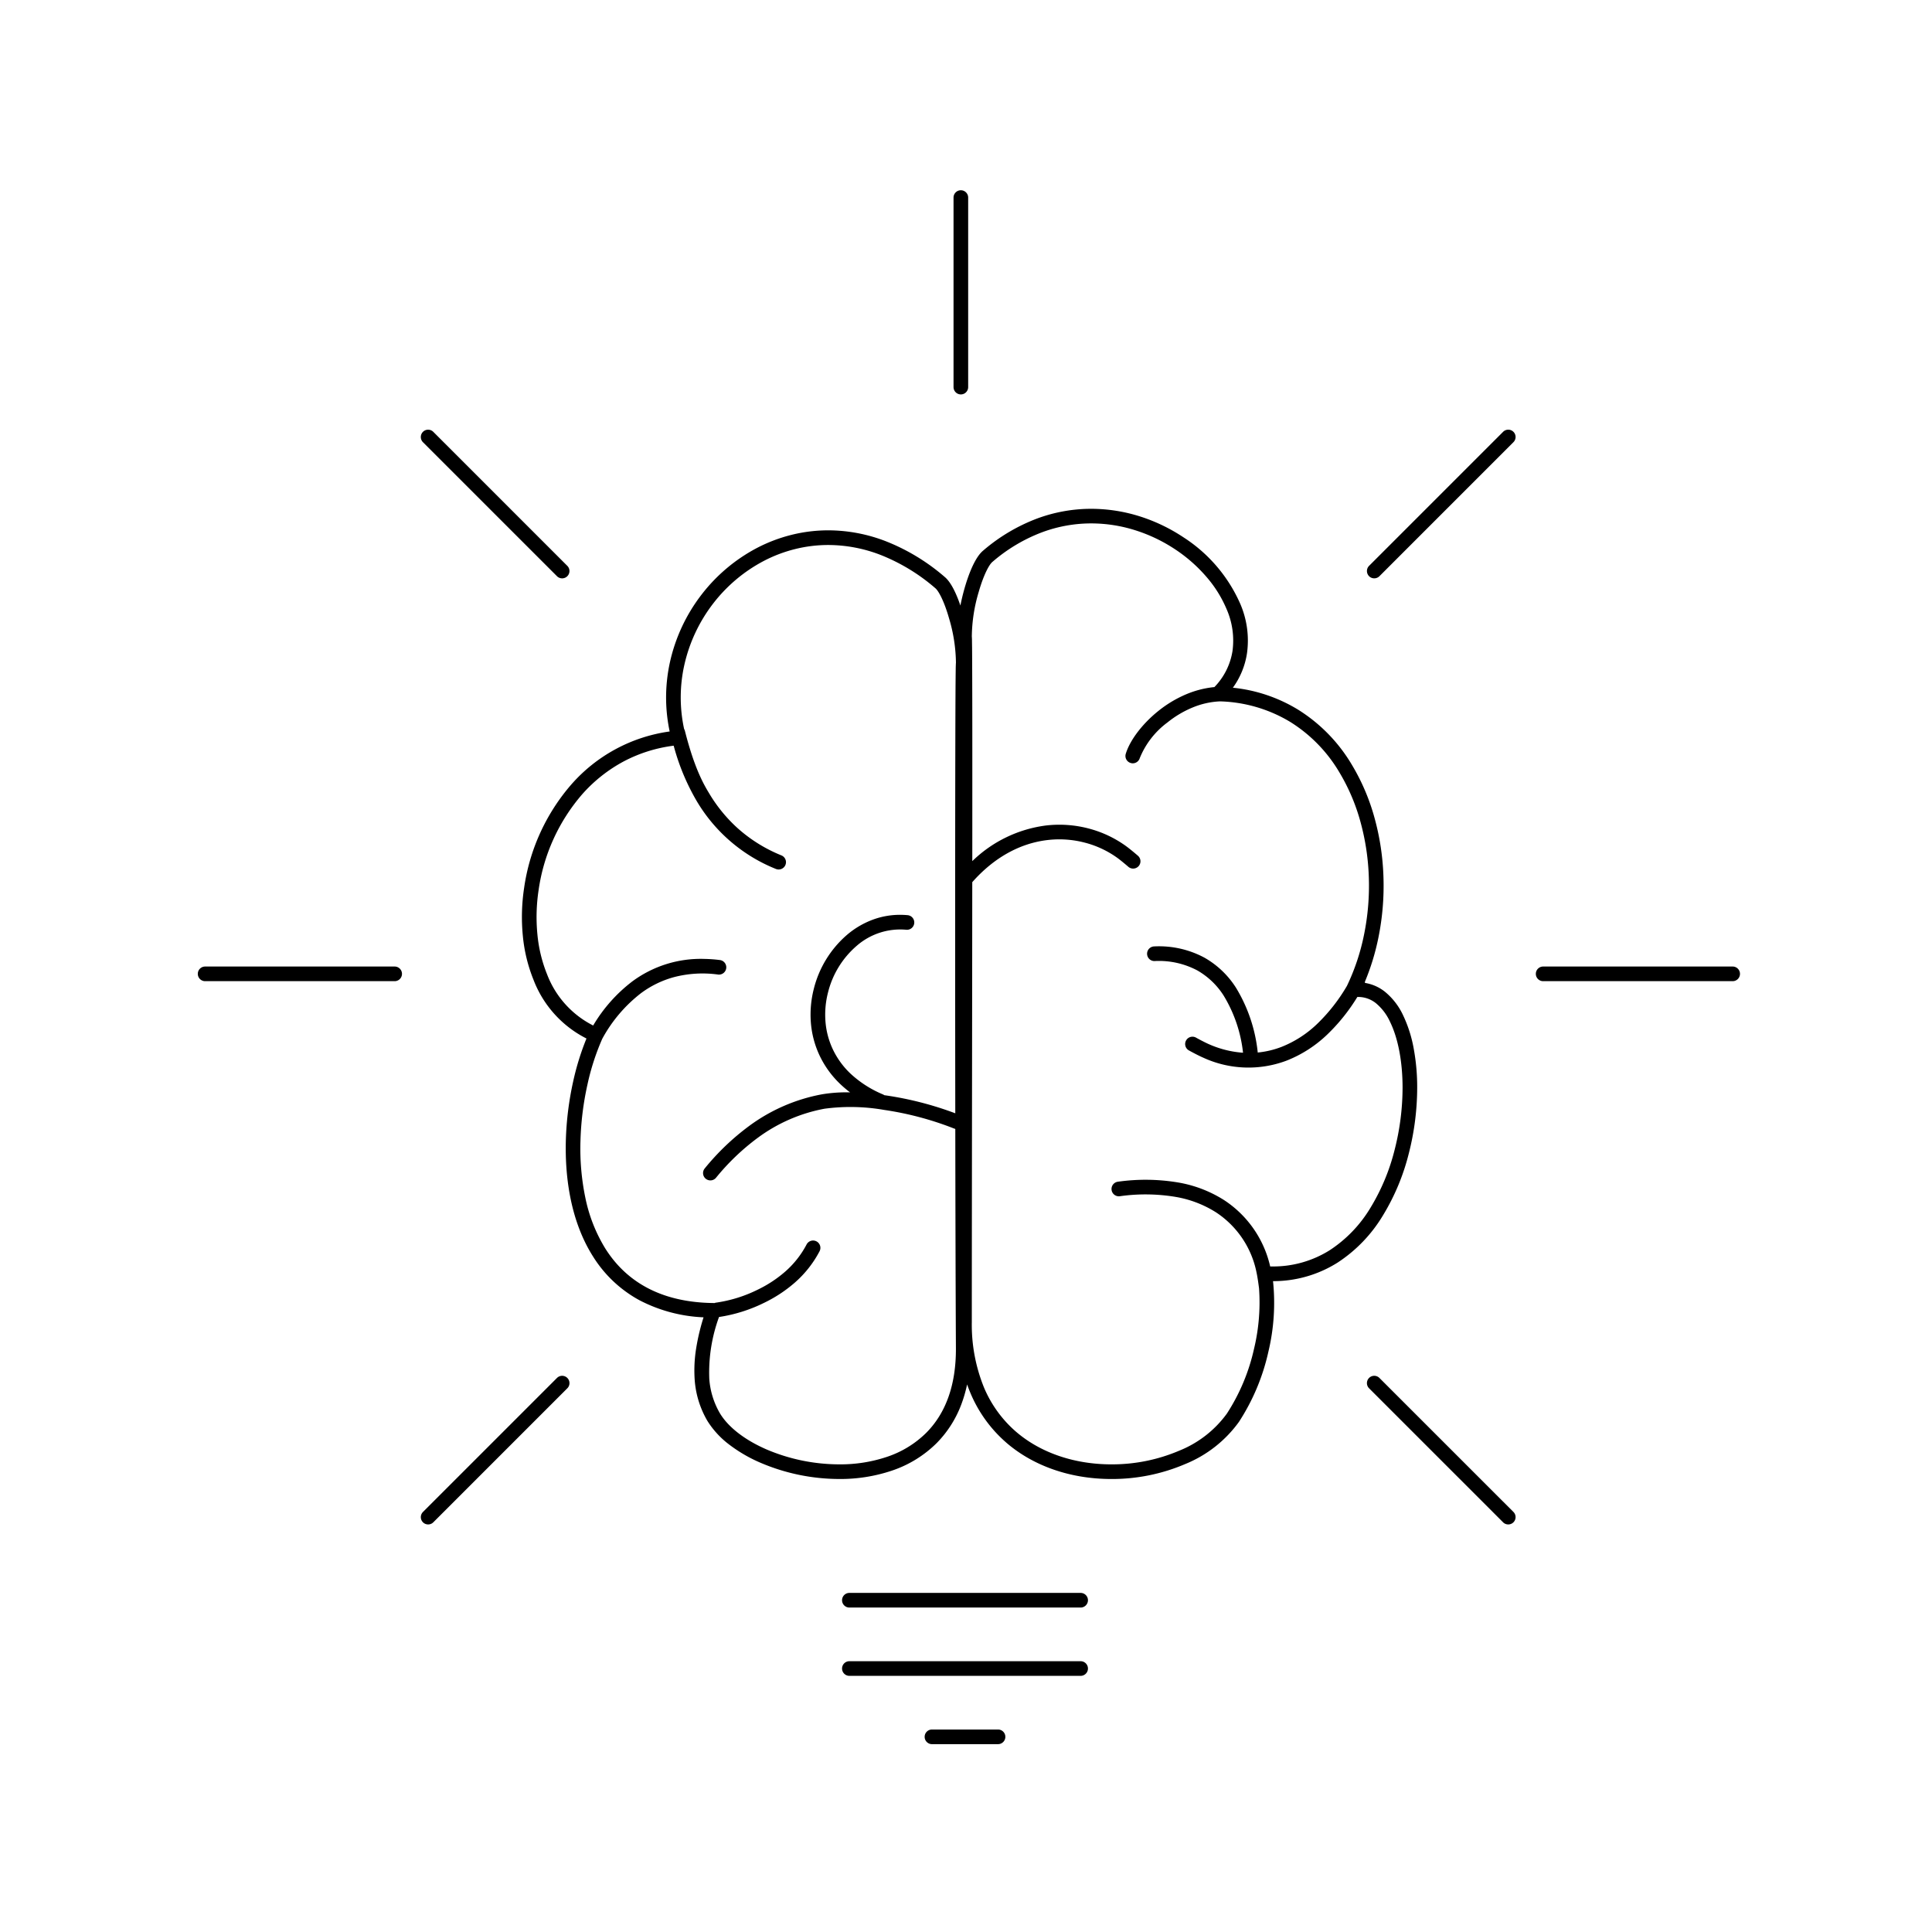 <?xml version="1.0" encoding="UTF-8"?>
<svg xmlns="http://www.w3.org/2000/svg" id="Icon_5" data-name="Icon 5" width="396" height="396" viewBox="0 0 396 396">
  <g id="Space" fill="none" stroke="#ed5fff" stroke-width="3" stroke-dasharray="5 5" opacity="0">
    <rect width="396" height="396" stroke="none"></rect>
    <rect x="1.5" y="1.5" width="393" height="393" fill="none"></rect>
  </g>
  <path id="Union_18" data-name="Union 18" d="M-16269.523,8588.5a1.5,1.5,0,0,1-1.5-1.5,1.5,1.5,0,0,1,1.5-1.5h13.542a1.5,1.5,0,0,1,1.5,1.5,1.5,1.5,0,0,1-1.5,1.5Zm-16.928-14a1.5,1.5,0,0,1-1.5-1.5,1.5,1.5,0,0,1,1.5-1.5h47.4a1.5,1.5,0,0,1,1.5,1.5,1.5,1.5,0,0,1-1.5,1.5Zm0-14a1.5,1.5,0,0,1-1.5-1.5,1.5,1.5,0,0,1,1.5-1.5h47.4a1.5,1.5,0,0,1,1.5,1.5,1.5,1.5,0,0,1-1.5,1.5Zm133.99-17.473-27.47-27.47a1.5,1.5,0,0,1,0-2.118,1.5,1.5,0,0,1,2.122,0l27.47,27.466a1.5,1.5,0,0,1,0,2.122,1.5,1.5,0,0,1-1.062.438A1.492,1.492,0,0,1-16152.461,8543.031Zm-221.391,0a1.5,1.5,0,0,1,0-2.118l27.47-27.47a1.5,1.5,0,0,1,2.118,0,1.494,1.494,0,0,1,0,2.122l-27.466,27.466a1.492,1.492,0,0,1-1.061.438A1.5,1.5,0,0,1-16373.852,8543.031Zm119.51-16.376a27.5,27.5,0,0,1-7.273-10.067q-.379-.891-.706-1.818a27.348,27.348,0,0,1-1.128,3.937,22.522,22.522,0,0,1-5.126,8.105,23.709,23.709,0,0,1-9.2,5.642,33.023,33.023,0,0,1-10.771,1.7,41.208,41.208,0,0,1-16.08-3.31,30.134,30.134,0,0,1-6.453-3.741,18.178,18.178,0,0,1-4.5-4.9c0-.012-.013-.021-.017-.033a19.349,19.349,0,0,1-2.562-8.349,28.268,28.268,0,0,1,.3-6.429,44.47,44.47,0,0,1,1.516-6.375,31.241,31.241,0,0,1-13.092-3.478,25.629,25.629,0,0,1-9.552-8.979c-4.933-7.776-5.757-17.237-5.58-23.811a64,64,0,0,1,1.5-12.07,53.808,53.808,0,0,1,2.728-8.811,22.449,22.449,0,0,1-10.846-12.008,32.015,32.015,0,0,1-2.2-9.054,39.771,39.771,0,0,1,.26-9.771,41.222,41.222,0,0,1,9.65-21.2,32.772,32.772,0,0,1,20.188-10.9,33.691,33.691,0,0,1-.729-6.437,33.894,33.894,0,0,1,.8-7.834,35.129,35.129,0,0,1,6.461-13.776,34.724,34.724,0,0,1,11.341-9.556,32.147,32.147,0,0,1,7.014-2.675,31.125,31.125,0,0,1,7.628-.948,32.781,32.781,0,0,1,11.893,2.275,41.9,41.9,0,0,1,11.942,7.257c1.4,1.146,2.509,3.729,3.241,5.882.231-1.178.521-2.38.859-3.562.639-2.233,1.986-6.2,3.808-7.7a36.934,36.934,0,0,1,11.007-6.553,31.941,31.941,0,0,1,11.146-2.011,33.17,33.17,0,0,1,10.043,1.578,35.439,35.439,0,0,1,8.814,4.236,31.077,31.077,0,0,1,11.654,13.587,18.993,18.993,0,0,1,1.417,10.17,16.1,16.1,0,0,1-2.9,7.1,31.784,31.784,0,0,1,13.372,4.5,33.329,33.329,0,0,1,11.04,11.332,43.328,43.328,0,0,1,4.656,10.97,51.542,51.542,0,0,1,1.8,12.087,53.289,53.289,0,0,1-1.022,12.255,48.316,48.316,0,0,1-2.775,9.107,1.37,1.37,0,0,1-.009.253,8.818,8.818,0,0,1,4.1,1.808,13.683,13.683,0,0,1,3.741,4.854,26.861,26.861,0,0,1,2.159,6.778,43.4,43.4,0,0,1,.718,8.064,54.754,54.754,0,0,1-1.715,13.435,45.549,45.549,0,0,1-5.312,12.733,29.882,29.882,0,0,1-9.26,9.639,24.7,24.7,0,0,1-13.261,3.82,43.08,43.08,0,0,1-.956,14.477,43.621,43.621,0,0,1-6.029,14.365,25.3,25.3,0,0,1-11.015,8.646,38.123,38.123,0,0,1-15.124,3.066C-16241.109,8534.155-16248.782,8531.493-16254.342,8526.655Zm-6.969-72.969c-.021,18.956-.045,36.861-.045,48.268a34.18,34.18,0,0,0,2.5,13.455,24.561,24.561,0,0,0,6.479,8.983c5.015,4.359,11.987,6.763,19.64,6.763a35.1,35.1,0,0,0,13.925-2.815,22.361,22.361,0,0,0,9.733-7.582,40.532,40.532,0,0,0,5.584-13.355,40.727,40.727,0,0,0,1.006-12.424,1.46,1.46,0,0,1-.033-.187c-.054-.449-.26-1.978-.462-2.9a19.247,19.247,0,0,0-8.3-12.38,22.475,22.475,0,0,0-8.267-3.173,37.48,37.48,0,0,0-11.48-.14,1.5,1.5,0,0,1-1.677-1.3,1.5,1.5,0,0,1,1.3-1.677,40.449,40.449,0,0,1,12.4.165,25.534,25.534,0,0,1,9.363,3.605,22.068,22.068,0,0,1,9.445,13.6l.4,0a21.755,21.755,0,0,0,11.843-3.354,26.926,26.926,0,0,0,8.32-8.687,42.637,42.637,0,0,0,4.953-11.9,51.708,51.708,0,0,0,1.62-12.688c0-5.34-.915-10.142-2.571-13.521a10.758,10.758,0,0,0-2.894-3.812,5.807,5.807,0,0,0-3.63-1.277l-.173,0a38.276,38.276,0,0,1-6.05,7.583,25.547,25.547,0,0,1-8.419,5.452,22.166,22.166,0,0,1-17.176-.618c-1.043-.453-2.539-1.269-2.885-1.463a1.5,1.5,0,0,1-.573-2.04c.029-.053.063-.1.095-.152a1.5,1.5,0,0,1,1.945-.424c.4.227,1.768.96,2.621,1.335a20.836,20.836,0,0,0,7.01,1.759,28.421,28.421,0,0,0-3.965-11.7,15.542,15.542,0,0,0-5.394-5.164,16.769,16.769,0,0,0-8.766-1.928,1.5,1.5,0,0,1-1.541-1.455,1.5,1.5,0,0,1,1.455-1.545,19.669,19.669,0,0,1,10.314,2.312,18.459,18.459,0,0,1,6.44,6.136,31.716,31.716,0,0,1,4.472,13.3,18.521,18.521,0,0,0,4.87-1.153,22.5,22.5,0,0,0,7.426-4.826,35.975,35.975,0,0,0,5.987-7.676,44.6,44.6,0,0,0,3.521-10.583,50.2,50.2,0,0,0,.968-11.567,48.7,48.7,0,0,0-1.693-11.387,40.409,40.409,0,0,0-4.331-10.211,30.328,30.328,0,0,0-10.043-10.331,29.4,29.4,0,0,0-14.449-4.241,16.507,16.507,0,0,0-5.6,1.253,20.867,20.867,0,0,0-5.155,3.063,17.064,17.064,0,0,0-5.683,7.318,1.5,1.5,0,0,1-1.435,1.063,1.483,1.483,0,0,1-.437-.07,1.5,1.5,0,0,1-1-1.871c.857-2.811,3.416-6.173,6.676-8.785a24.051,24.051,0,0,1,5.893-3.5,19.872,19.872,0,0,1,5.6-1.4,13.613,13.613,0,0,0,3.715-7.422,16.053,16.053,0,0,0-1.224-8.58,24.737,24.737,0,0,0-4.142-6.614,31.03,31.03,0,0,0-6.4-5.621,32.388,32.388,0,0,0-8.065-3.873,30.052,30.052,0,0,0-9.132-1.438,28.937,28.937,0,0,0-10.1,1.826,33.789,33.789,0,0,0-10.117,6.037.038.038,0,0,0-.024.021c-.685.552-1.826,2.687-2.831,6.2a32.911,32.911,0,0,0-1.4,9.116c.021.193.024.416.033.676,0,.379.012.943.021,1.677.012,1.405.021,3.494.028,6.219.017,4.978.025,12.062.021,21.65,0,4.931,0,10.237-.006,15.8a26.483,26.483,0,0,1,15.031-7.295,23.67,23.67,0,0,1,8.811.605,22.989,22.989,0,0,1,7.6,3.561c.923.664,2.217,1.772,2.514,2.032a1.5,1.5,0,0,1,.141,2.118c-.042.045-.083.086-.124.123a1.5,1.5,0,0,1-1.994.013c-.347-.3-1.529-1.307-2.287-1.851a19.914,19.914,0,0,0-6.614-3.091,20.6,20.6,0,0,0-7.7-.531c-5.693.677-11,3.656-15.384,8.629C-16261.272,8425.08-16261.291,8439.539-16261.311,8453.687Zm-53.855,59.9a16.273,16.273,0,0,0,2.172,7.088c1.71,2.852,5.105,5.484,9.564,7.422a38.166,38.166,0,0,0,14.885,3.058,30.025,30.025,0,0,0,9.795-1.537,20.735,20.735,0,0,0,8.049-4.925c4.079-4.1,6.127-9.939,6.086-17.357-.053-9.8-.1-26.083-.126-44.939a1.505,1.505,0,0,1-.253-.077,64.781,64.781,0,0,0-14.32-3.812,40.187,40.187,0,0,0-12.23-.247,33.247,33.247,0,0,0-13.652,5.938,47.1,47.1,0,0,0-8.592,8.213,1.5,1.5,0,0,1-2.114.193,1.5,1.5,0,0,1-.194-2.11,50.129,50.129,0,0,1,9.141-8.728,36.212,36.212,0,0,1,14.876-6.457,30.409,30.409,0,0,1,5.771-.4,22.588,22.588,0,0,1-1.836-1.538,19.753,19.753,0,0,1-4.454-6.1,19.394,19.394,0,0,1-1.756-6.791,21.221,21.221,0,0,1,.614-6.792,21.482,21.482,0,0,1,6.853-11.109,17.515,17.515,0,0,1,5.662-3.219,16.086,16.086,0,0,1,5.436-.841c.429.009.854.029,1.281.07a1.5,1.5,0,0,1,1.353,1.636,1.5,1.5,0,0,1-1.637,1.352,13.572,13.572,0,0,0-10.166,3.3,18.468,18.468,0,0,0-5.872,9.557,18.215,18.215,0,0,0-.531,5.831,16.329,16.329,0,0,0,1.483,5.744,16.69,16.69,0,0,0,3.782,5.172,22.378,22.378,0,0,0,6.507,4.138,1.494,1.494,0,0,1,.292.165l.426.062a68.689,68.689,0,0,1,14.127,3.652c-.015-11.039-.024-22.861-.025-34.716,0-16.224.008-30.14.033-40.253.012-5.427.028-9.646.045-12.539.013-1.521.024-2.687.037-3.475,0-.412.013-.721.021-.939,0-.136.008-.275.024-.416a32.83,32.83,0,0,0-1.405-9.091c-1-3.515-2.146-5.649-2.826-6.206a.094.094,0,0,1-.025-.021,39.033,39.033,0,0,0-11.093-6.754,29.883,29.883,0,0,0-10.813-2.073,28.232,28.232,0,0,0-6.895.857,28.954,28.954,0,0,0-6.362,2.428,31.7,31.7,0,0,0-10.352,8.724,32.164,32.164,0,0,0-5.905,12.6,30.515,30.515,0,0,0-.041,13.1,1.493,1.493,0,0,1,.169.405c1.974,7.784,3.9,11.016,4.94,12.75a31.083,31.083,0,0,0,5.745,7.075,30.67,30.67,0,0,0,9.095,5.684,1.5,1.5,0,0,1,.819,1.957,1.5,1.5,0,0,1-1.953.82,33.209,33.209,0,0,1-16.281-14,45.779,45.779,0,0,1-4.673-11.265,29.973,29.973,0,0,0-10.138,3.167,30.666,30.666,0,0,0-8.625,6.808,38.212,38.212,0,0,0-8.926,19.648,36.846,36.846,0,0,0-.243,9.037,29.05,29.05,0,0,0,1.986,8.209,19.539,19.539,0,0,0,9.446,10.483,31.511,31.511,0,0,1,8.01-9.028,23.567,23.567,0,0,1,14.773-4.62,29.211,29.211,0,0,1,3.189.231,1.5,1.5,0,0,1,1.3,1.673,1.5,1.5,0,0,1-1.677,1.3,23.214,23.214,0,0,0-9.1.549,20.217,20.217,0,0,0-6.705,3.28,29.742,29.742,0,0,0-7.9,9.288l-.016.026a49.022,49.022,0,0,0-3.051,9.427,60.418,60.418,0,0,0-1.426,11.5,49.564,49.564,0,0,0,1.014,11.749,32.034,32.034,0,0,0,4.1,10.376c4.615,7.282,12.078,11.027,22.179,11.135a1.562,1.562,0,0,1,.166.011,1.509,1.509,0,0,1,.423-.105,28.114,28.114,0,0,0,8.473-2.658,25.108,25.108,0,0,0,5.534-3.626,19.277,19.277,0,0,0,4.455-5.621,1.5,1.5,0,0,1,1.718-.763,1.663,1.663,0,0,1,.3.116,1.5,1.5,0,0,1,.647,2.023,22.248,22.248,0,0,1-5.147,6.5,28.158,28.158,0,0,1-6.189,4.063,31.411,31.411,0,0,1-9.276,2.923A33.039,33.039,0,0,0-16315.166,8513.588Zm170.918-81.47a1.5,1.5,0,0,1-1.5-1.5,1.5,1.5,0,0,1,1.5-1.5h38.843a1.5,1.5,0,0,1,1.5,1.5,1.5,1.5,0,0,1-1.5,1.5Zm-274.254,0a1.5,1.5,0,0,1-1.5-1.5,1.5,1.5,0,0,1,1.5-1.5h38.849a1.5,1.5,0,0,1,1.5,1.5,1.5,1.5,0,0,1-1.5,1.5Zm238.575-83.007a1.5,1.5,0,0,1,0-2.123l27.47-27.47a1.5,1.5,0,0,1,2.118,0,1.5,1.5,0,0,1,0,2.123l-27.466,27.47a1.5,1.5,0,0,1-1.062.438A1.5,1.5,0,0,1-16179.927,8349.111Zm-166.459,0-27.47-27.465a1.511,1.511,0,0,1,0-2.123,1.5,1.5,0,0,1,2.122,0l27.47,27.47a1.5,1.5,0,0,1,0,2.118,1.488,1.488,0,0,1-1.061.442A1.491,1.491,0,0,1-16346.386,8349.106Zm81.284-38.761V8271.5a1.5,1.5,0,0,1,1.5-1.5,1.5,1.5,0,0,1,1.5,1.5v38.848a1.5,1.5,0,0,1-1.5,1.5A1.5,1.5,0,0,1-16265.1,8310.346Z" transform="translate(16460.547 -8231.003)"></path>
</svg>
